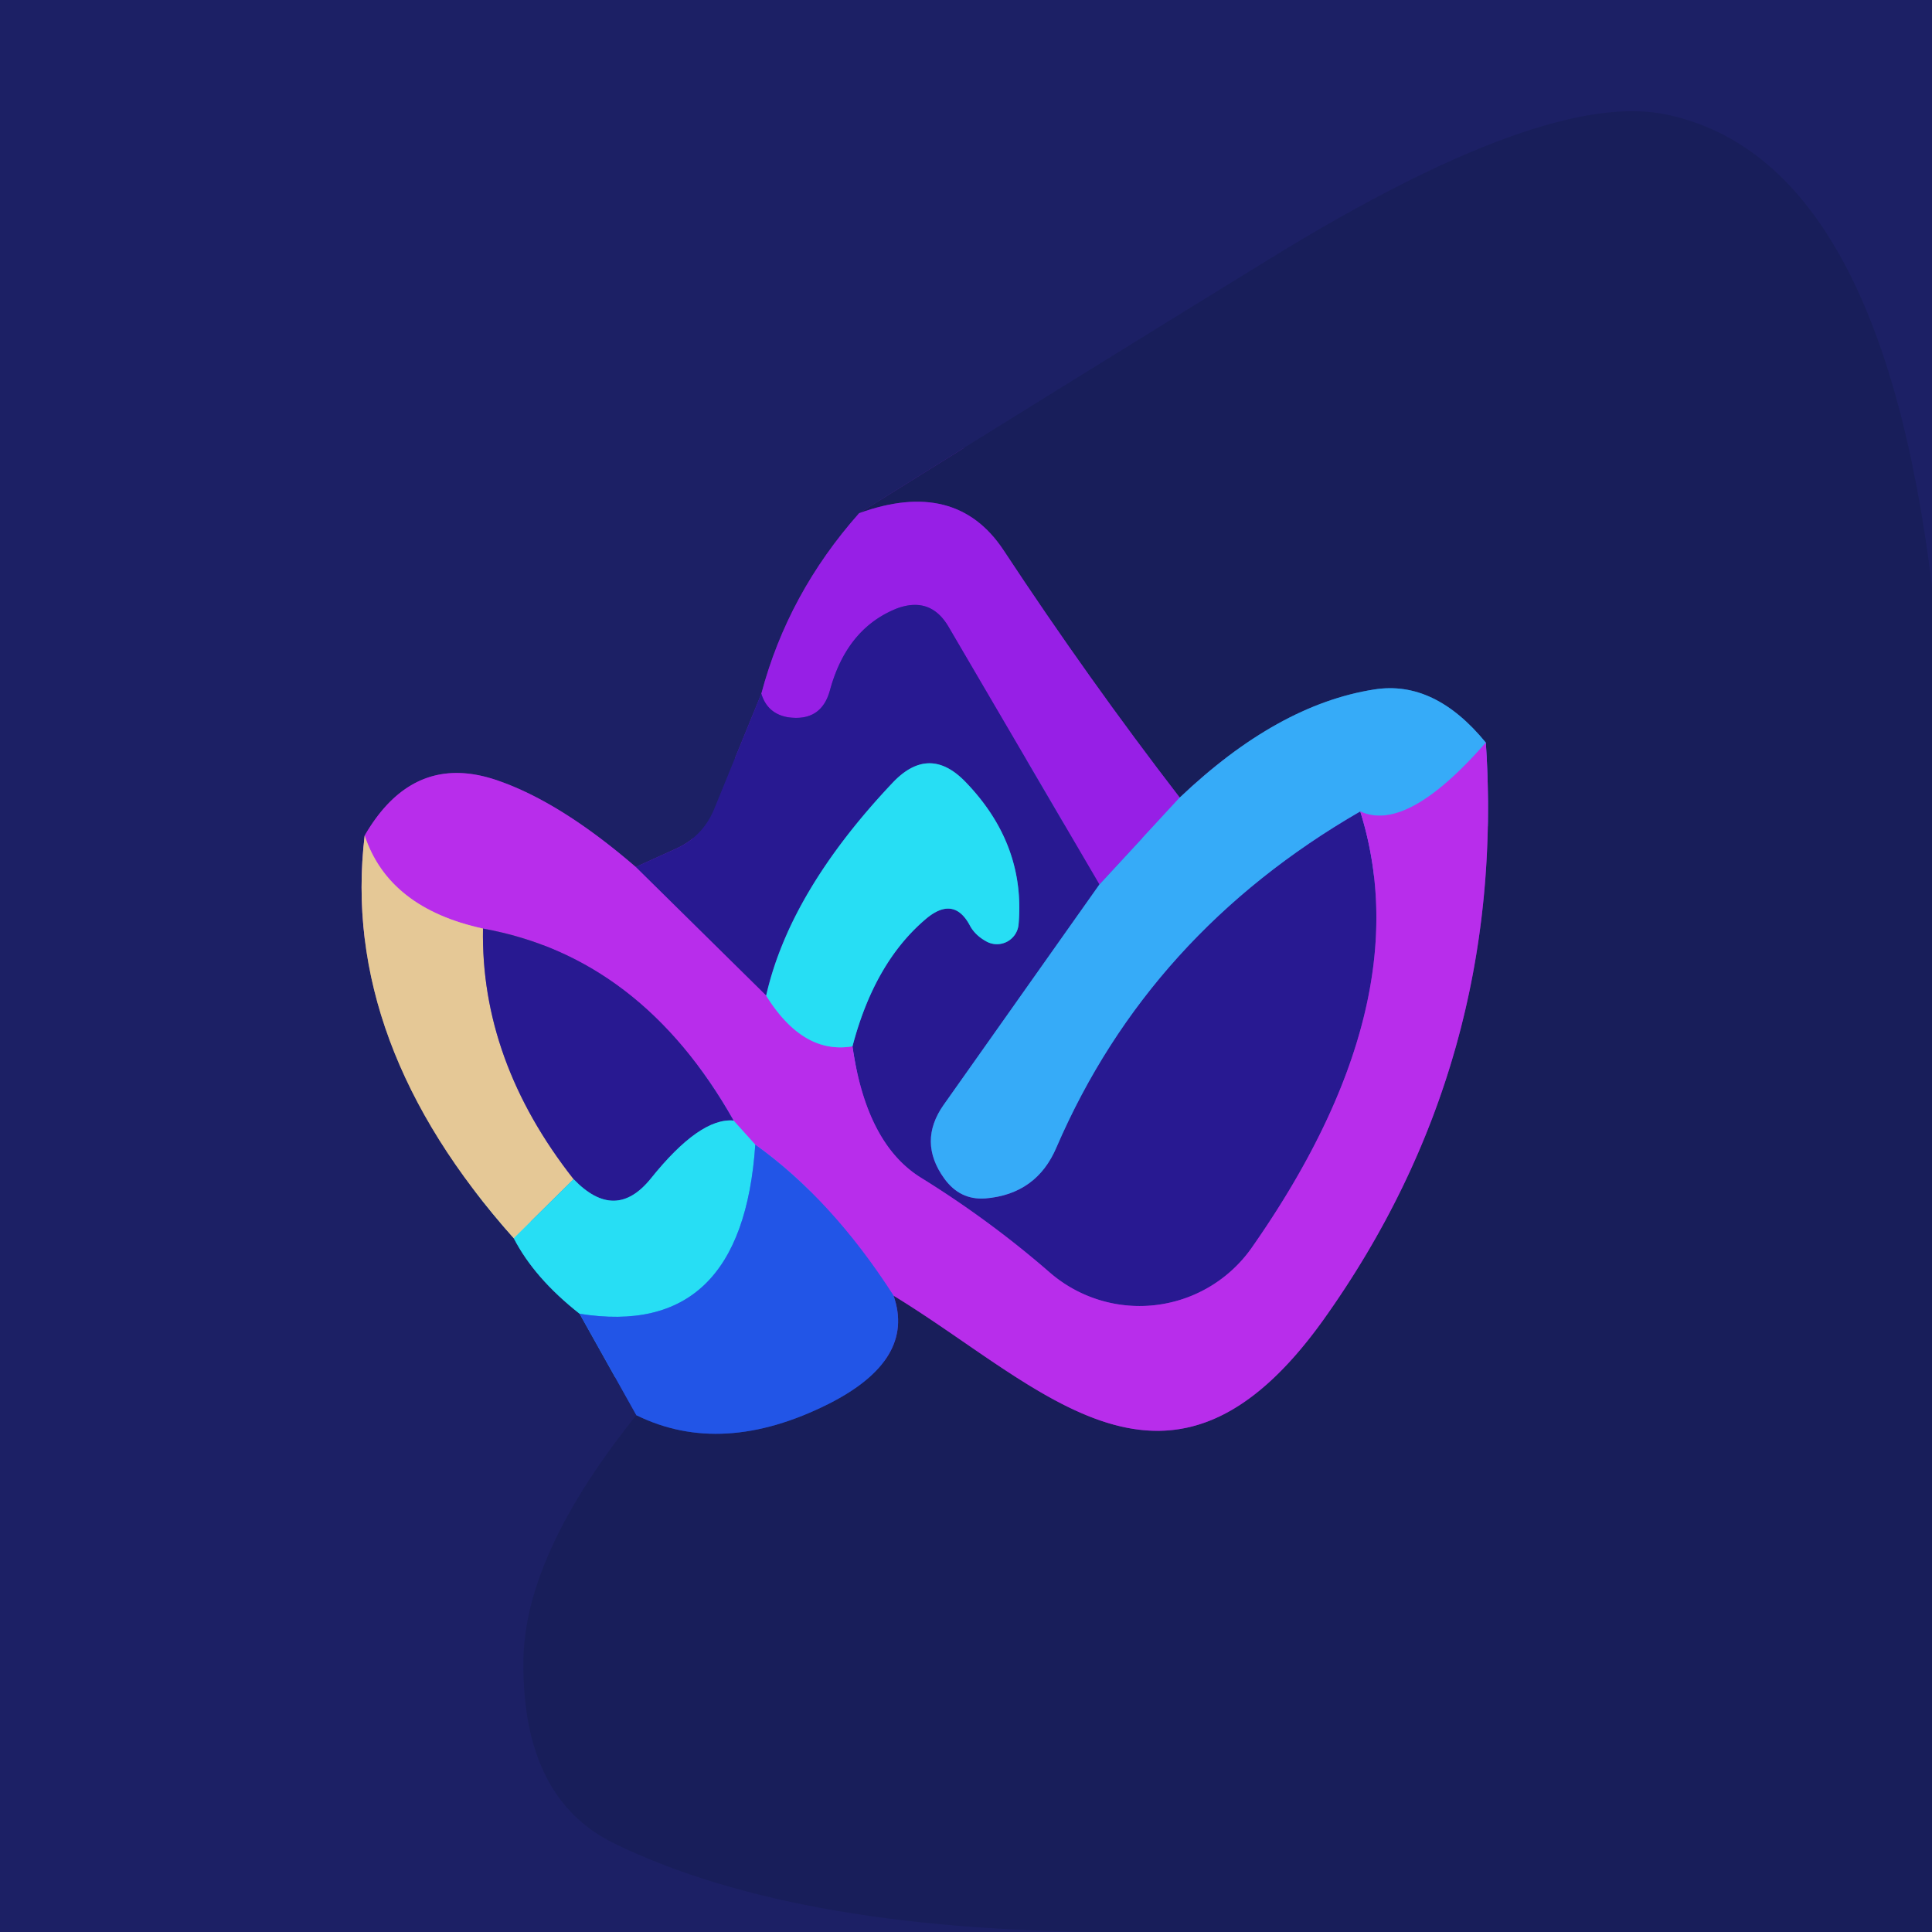 <?xml version="1.0" encoding="UTF-8" standalone="no"?>
<!DOCTYPE svg PUBLIC "-//W3C//DTD SVG 1.1//EN" "http://www.w3.org/Graphics/SVG/1.1/DTD/svg11.dtd">
<svg xmlns="http://www.w3.org/2000/svg" version="1.1" viewBox="0.00 0.00 32.00 32.00">
<g stroke-width="2.00" fill="none" stroke-linecap="butt">
<path stroke="#1a1f60" vector-effect="non-scaling-stroke" d="
  M 32.00 9.72
  Q 31.14 2.65 27.61 1.90
  Q 25.62 1.47 21.06 4.27
  Q 17.63 6.38 14.23 8.50"
/>
<path stroke="#5a20a6" vector-effect="non-scaling-stroke" d="
  M 14.23 8.50
  Q 13.05 9.83 12.61 11.49"
/>
<path stroke="#221d7b" vector-effect="non-scaling-stroke" d="
  M 12.61 11.49
  L 11.83 13.40
  Q 11.64 13.86 11.19 14.06
  L 10.53 14.36"
/>
<path stroke="#6a27a8" vector-effect="non-scaling-stroke" d="
  M 10.53 14.36
  Q 9.29 13.29 8.25 12.93
  Q 6.85 12.44 6.04 13.84"
/>
<path stroke="#81747e" vector-effect="non-scaling-stroke" d="
  M 6.04 13.84
  Q 5.63 17.28 8.51 20.51"
/>
<path stroke="#227fad" vector-effect="non-scaling-stroke" d="
  M 8.51 20.51
  Q 8.85 21.17 9.60 21.76"
/>
<path stroke="#1f3ba6" vector-effect="non-scaling-stroke" d="
  M 9.60 21.76
  L 10.54 23.44"
/>
<path stroke="#1a1f60" vector-effect="non-scaling-stroke" d="
  M 10.54 23.44
  Q 8.68 25.76 8.67 27.52
  Q 8.65 29.80 10.19 30.54
  Q 13.26 32.03 18.78 32.00"
/>
<path stroke="#1d3aa1" vector-effect="non-scaling-stroke" d="
  M 10.54 23.44
  Q 11.96 24.14 13.73 23.25
  Q 15.17 22.52 14.80 21.46"
/>
<path stroke="#6826a3" vector-effect="non-scaling-stroke" d="
  M 14.80 21.46
  C 17.29 22.98 19.37 25.42 21.92 21.86
  Q 24.96 17.60 24.61 12.30"
/>
<path stroke="#2765a9" vector-effect="non-scaling-stroke" d="
  M 24.61 12.30
  Q 23.76 11.26 22.76 11.42
  Q 21.16 11.67 19.54 13.21"
/>
<path stroke="#581fa0" vector-effect="non-scaling-stroke" d="
  M 19.54 13.21
  Q 18.03 11.25 16.62 9.11
  Q 15.83 7.92 14.23 8.50"
/>
<path stroke="#6765ef" vector-effect="non-scaling-stroke" d="
  M 19.54 13.21
  L 18.21 14.65"
/>
<path stroke="#601cbc" vector-effect="non-scaling-stroke" d="
  M 18.21 14.65
  L 15.71 10.38
  Q 15.41 9.87 14.85 10.08
  Q 14.03 10.41 13.75 11.42
  Q 13.61 11.96 13.05 11.88
  Q 12.71 11.82 12.61 11.49"
/>
<path stroke="#2f62c5" vector-effect="non-scaling-stroke" d="
  M 18.21 14.65
  L 15.63 18.30
  Q 15.20 18.91 15.64 19.52
  Q 15.90 19.88 16.32 19.85
  Q 17.17 19.78 17.50 19.00
  Q 19.03 15.46 22.53 13.44"
/>
<path stroke="#7023be" vector-effect="non-scaling-stroke" d="
  M 22.53 13.44
  Q 23.54 16.66 20.73 20.67
  A 2.27 2.27 0.0 0 1 17.38 21.07
  Q 16.39 20.21 15.26 19.51
  Q 14.35 18.95 14.12 17.33"
/>
<path stroke="#287cc3" vector-effect="non-scaling-stroke" d="
  M 14.12 17.33
  Q 14.49 15.92 15.36 15.20
  Q 15.81 14.84 16.07 15.34
  Q 16.16 15.50 16.35 15.60
  A 0.36 0.36 0.0 0 0 16.87 15.32
  Q 16.99 13.99 16.00 12.96
  Q 15.39 12.32 14.78 12.97
  Q 13.08 14.77 12.69 16.49"
/>
<path stroke="#7023be" vector-effect="non-scaling-stroke" d="
  M 12.69 16.49
  L 10.53 14.36"
/>
<path stroke="#776cf2" vector-effect="non-scaling-stroke" d="
  M 24.61 12.30
  Q 23.30 13.80 22.53 13.44"
/>
<path stroke="#6d41e9" vector-effect="non-scaling-stroke" d="
  M 14.80 21.46
  Q 13.78 19.87 12.51 18.96"
/>
<path stroke="#7086f0" vector-effect="non-scaling-stroke" d="
  M 12.51 18.96
  L 12.15 18.56"
/>
<path stroke="#7023be" vector-effect="non-scaling-stroke" d="
  M 12.15 18.56
  Q 10.62 15.85 8.00 15.38"
/>
<path stroke="#cf7bc1" vector-effect="non-scaling-stroke" d="
  M 8.00 15.38
  Q 6.44 15.04 6.04 13.84"
/>
<path stroke="#7086f0" vector-effect="non-scaling-stroke" d="
  M 12.69 16.49
  Q 13.30 17.47 14.12 17.33"
/>
<path stroke="#877194" vector-effect="non-scaling-stroke" d="
  M 8.00 15.38
  Q 7.96 17.57 9.50 19.53"
/>
<path stroke="#86d3c5" vector-effect="non-scaling-stroke" d="
  M 9.50 19.53
  L 8.51 20.51"
/>
<path stroke="#287cc3" vector-effect="non-scaling-stroke" d="
  M 12.15 18.56
  Q 11.59 18.51 10.78 19.52
  Q 10.19 20.25 9.50 19.53"
/>
<path stroke="#259aee" vector-effect="non-scaling-stroke" d="
  M 12.51 18.96
  Q 12.29 22.19 9.60 21.76"
/>
</g>
<path fill="#1c2065" d="
  M 32.00 0.00
  L 32.00 9.72
  Q 31.14 2.65 27.61 1.90
  Q 25.62 1.47 21.06 4.27
  Q 17.63 6.38 14.23 8.50
  Q 13.05 9.83 12.61 11.49
  L 11.83 13.40
  Q 11.64 13.86 11.19 14.06
  L 10.53 14.36
  Q 9.29 13.29 8.25 12.93
  Q 6.85 12.44 6.04 13.84
  Q 5.63 17.28 8.51 20.51
  Q 8.85 21.17 9.60 21.76
  L 10.54 23.44
  Q 8.68 25.76 8.67 27.52
  Q 8.65 29.80 10.19 30.54
  Q 13.26 32.03 18.78 32.00
  L 0.00 32.00
  L 0.00 0.00
  L 32.00 0.00
  Z"
/>
<path fill="#181e5a" d="
  M 32.00 9.72
  L 32.00 32.00
  L 18.78 32.00
  Q 13.26 32.03 10.19 30.54
  Q 8.65 29.80 8.67 27.52
  Q 8.68 25.76 10.54 23.44
  Q 11.96 24.14 13.73 23.25
  Q 15.17 22.52 14.80 21.46
  C 17.29 22.98 19.37 25.42 21.92 21.86
  Q 24.96 17.60 24.61 12.30
  Q 23.76 11.26 22.76 11.42
  Q 21.16 11.67 19.54 13.21
  Q 18.03 11.25 16.62 9.11
  Q 15.83 7.92 14.23 8.50
  Q 17.63 6.38 21.06 4.27
  Q 25.62 1.47 27.61 1.90
  Q 31.14 2.65 32.00 9.72
  Z"
/>
<path fill="#971fe6" d="
  M 19.54 13.21
  L 18.21 14.65
  L 15.71 10.38
  Q 15.41 9.87 14.85 10.08
  Q 14.03 10.41 13.75 11.42
  Q 13.61 11.96 13.05 11.88
  Q 12.71 11.82 12.61 11.49
  Q 13.05 9.83 14.23 8.50
  Q 15.83 7.92 16.62 9.11
  Q 18.03 11.25 19.54 13.21
  Z"
/>
<path fill="#281991" d="
  M 18.21 14.65
  L 15.63 18.30
  Q 15.20 18.91 15.64 19.52
  Q 15.90 19.88 16.32 19.85
  Q 17.17 19.78 17.50 19.00
  Q 19.03 15.46 22.53 13.44
  Q 23.54 16.66 20.73 20.67
  A 2.27 2.27 0.0 0 1 17.38 21.07
  Q 16.39 20.21 15.26 19.51
  Q 14.35 18.95 14.12 17.33
  Q 14.49 15.92 15.36 15.20
  Q 15.81 14.84 16.07 15.34
  Q 16.16 15.50 16.35 15.60
  A 0.36 0.36 0.0 0 0 16.87 15.32
  Q 16.99 13.99 16.00 12.96
  Q 15.39 12.32 14.78 12.97
  Q 13.08 14.77 12.69 16.49
  L 10.53 14.36
  L 11.19 14.06
  Q 11.64 13.86 11.83 13.40
  L 12.61 11.49
  Q 12.71 11.82 13.05 11.88
  Q 13.61 11.96 13.75 11.42
  Q 14.03 10.41 14.85 10.08
  Q 15.41 9.87 15.71 10.38
  L 18.21 14.65
  Z"
/>
<path fill="#36abf8" d="
  M 24.61 12.30
  Q 23.30 13.80 22.53 13.44
  Q 19.03 15.46 17.50 19.00
  Q 17.17 19.78 16.32 19.85
  Q 15.90 19.88 15.64 19.52
  Q 15.20 18.91 15.63 18.30
  L 18.21 14.65
  L 19.54 13.21
  Q 21.16 11.67 22.76 11.42
  Q 23.76 11.26 24.61 12.30
  Z"
/>
<path fill="#b82deb" d="
  M 24.61 12.30
  Q 24.96 17.60 21.92 21.86
  C 19.37 25.42 17.29 22.98 14.80 21.46
  Q 13.78 19.87 12.51 18.96
  L 12.15 18.56
  Q 10.62 15.85 8.00 15.38
  Q 6.44 15.04 6.04 13.84
  Q 6.85 12.44 8.25 12.93
  Q 9.29 13.29 10.53 14.36
  L 12.69 16.49
  Q 13.30 17.47 14.12 17.33
  Q 14.35 18.95 15.26 19.51
  Q 16.39 20.21 17.38 21.07
  A 2.27 2.27 0.0 0 0 20.73 20.67
  Q 23.54 16.66 22.53 13.44
  Q 23.30 13.80 24.61 12.30
  Z"
/>
<path fill="#27def4" d="
  M 14.12 17.33
  Q 13.30 17.47 12.69 16.49
  Q 13.08 14.77 14.78 12.97
  Q 15.39 12.32 16.00 12.96
  Q 16.99 13.99 16.87 15.32
  A 0.36 0.36 0.0 0 1 16.35 15.60
  Q 16.16 15.50 16.07 15.34
  Q 15.81 14.84 15.36 15.20
  Q 14.49 15.92 14.12 17.33
  Z"
/>
<path fill="#e5c896" d="
  M 6.04 13.84
  Q 6.44 15.04 8.00 15.38
  Q 7.96 17.57 9.50 19.53
  L 8.51 20.51
  Q 5.63 17.28 6.04 13.84
  Z"
/>
<path fill="#281991" d="
  M 12.15 18.56
  Q 11.59 18.51 10.78 19.52
  Q 10.19 20.25 9.50 19.53
  Q 7.96 17.57 8.00 15.38
  Q 10.62 15.85 12.15 18.56
  Z"
/>
<path fill="#27def4" d="
  M 12.15 18.56
  L 12.51 18.96
  Q 12.29 22.19 9.60 21.76
  Q 8.85 21.17 8.51 20.51
  L 9.50 19.53
  Q 10.19 20.25 10.78 19.52
  Q 11.59 18.51 12.15 18.56
  Z"
/>
<path fill="#2255e7" d="
  M 14.80 21.46
  Q 15.17 22.52 13.73 23.25
  Q 11.96 24.14 10.54 23.44
  L 9.60 21.76
  Q 12.29 22.19 12.51 18.96
  Q 13.78 19.87 14.80 21.46
  Z"
/>
</svg>
